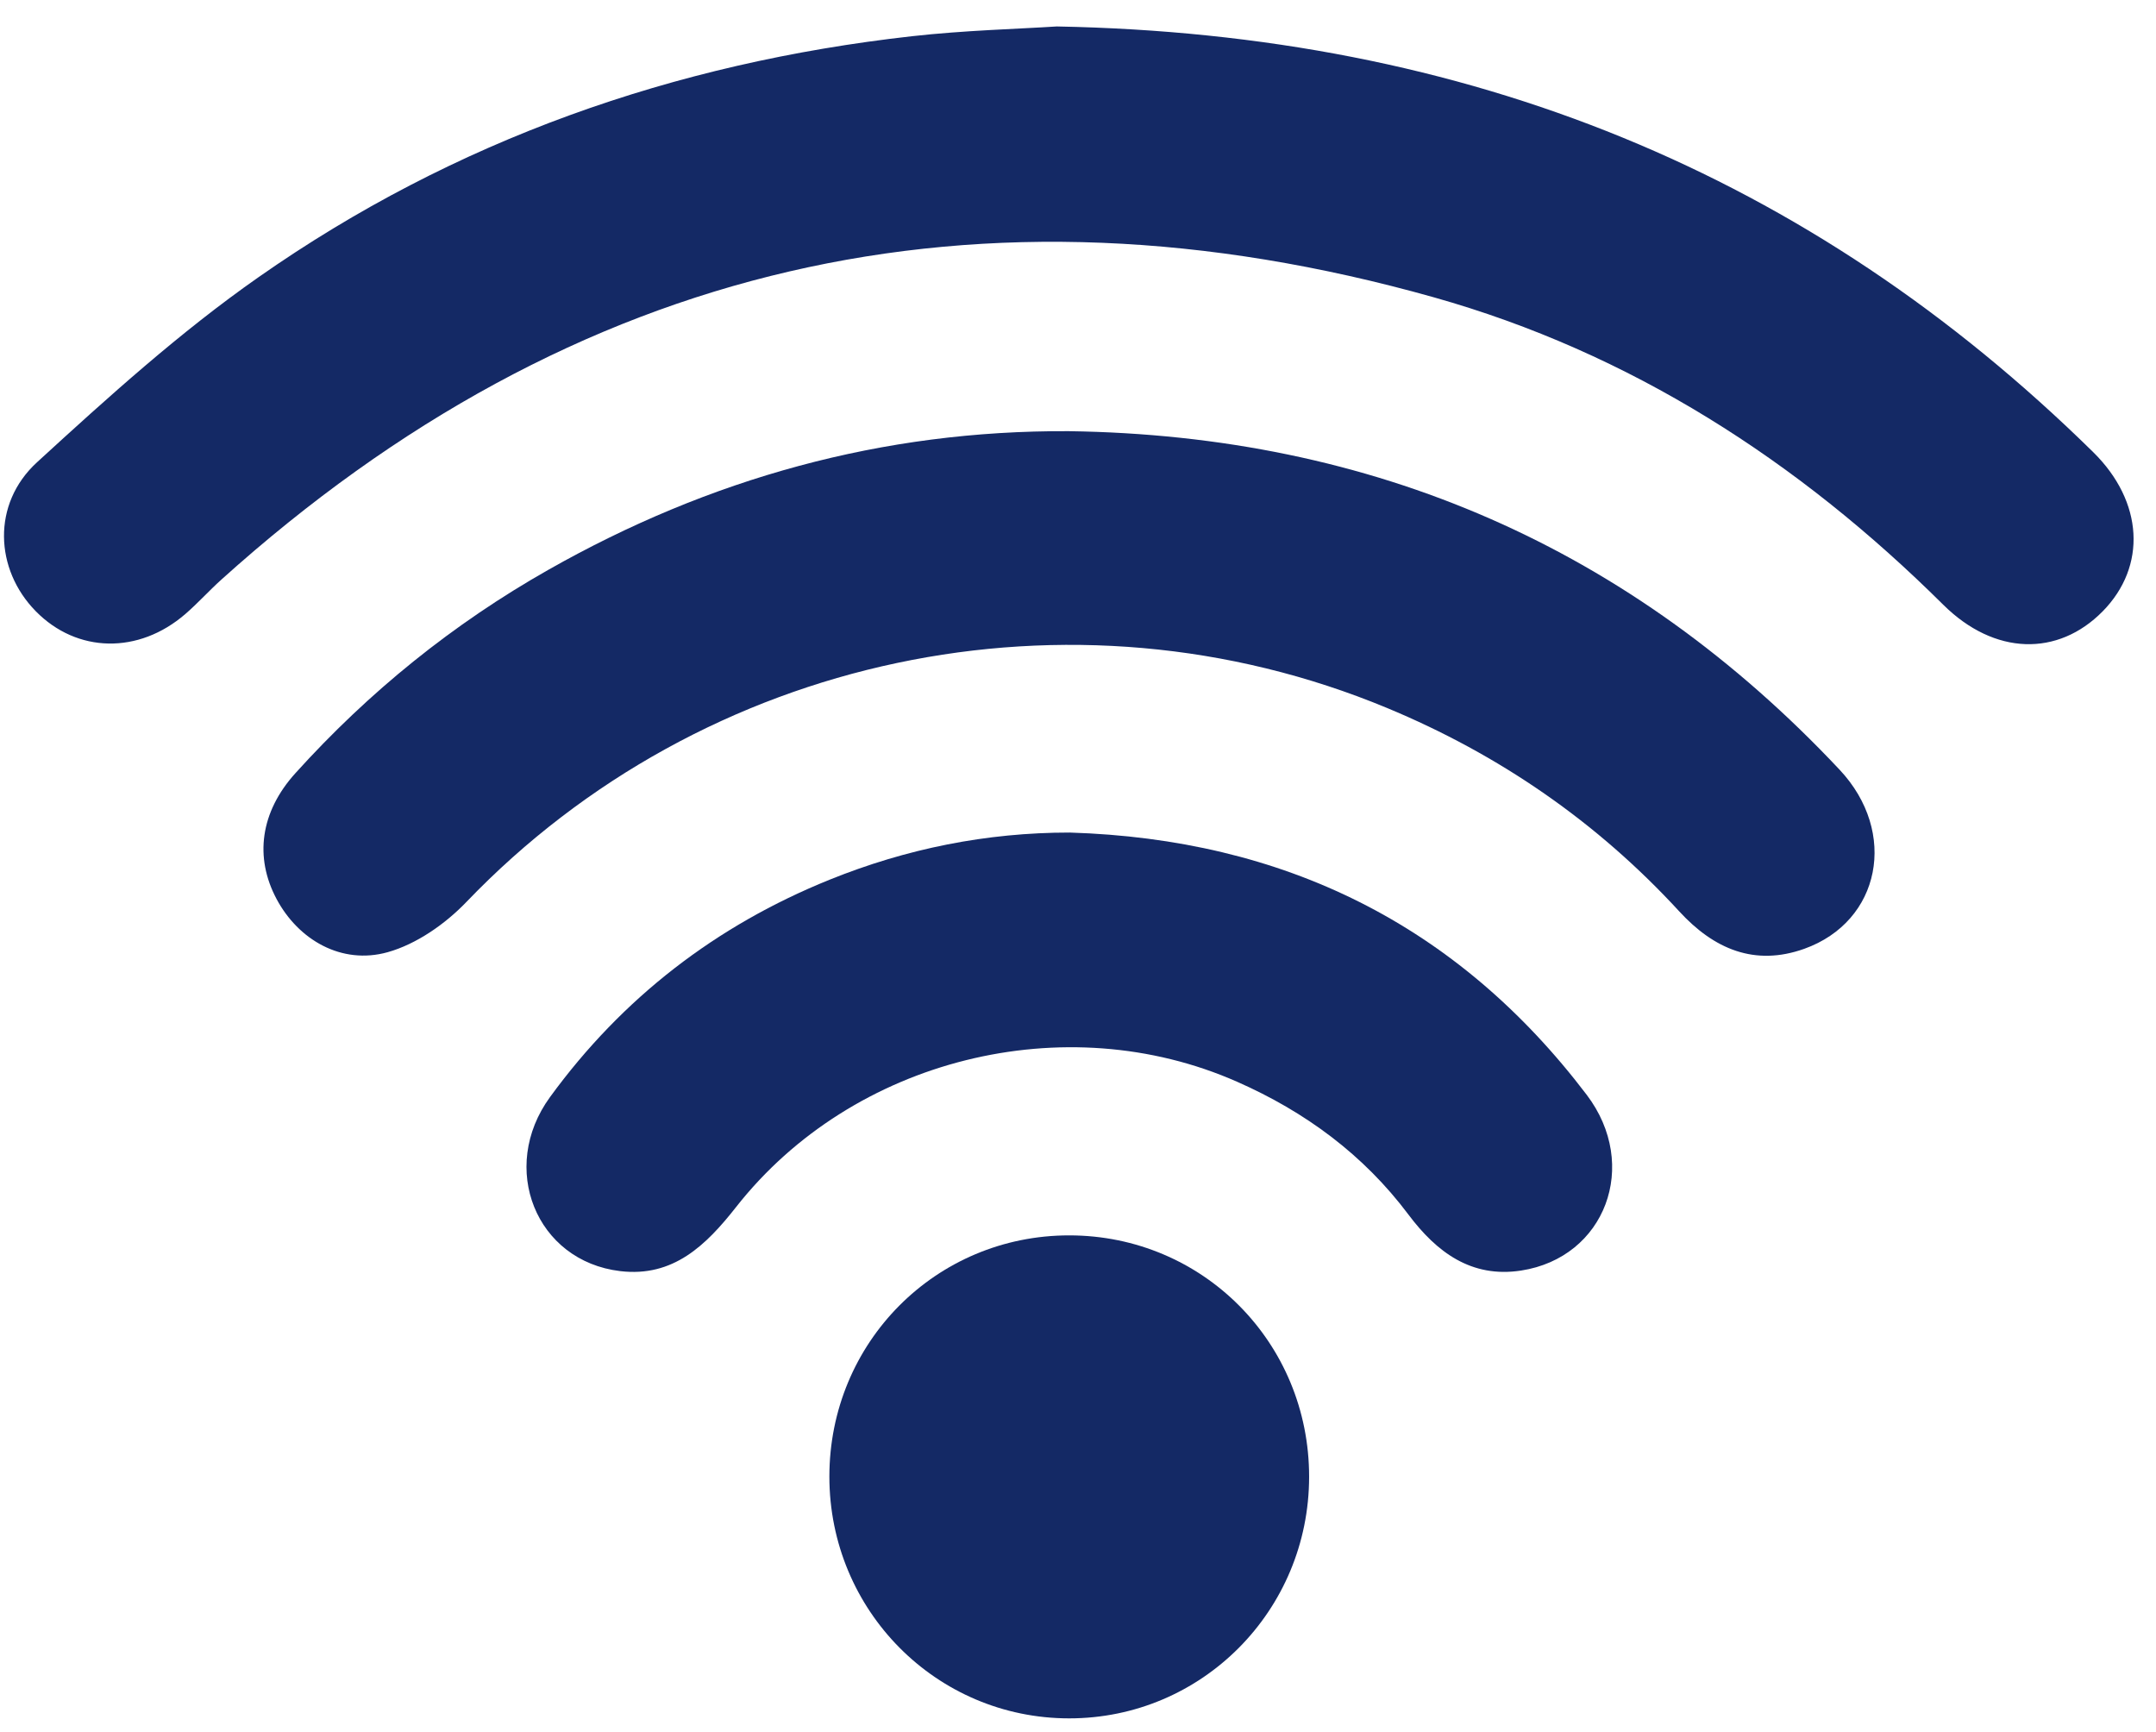 <svg width="66" height="53" viewBox="0 0 66 53" fill="none" xmlns="http://www.w3.org/2000/svg">
<path d="M32.362 0.81C44.93 1.046 55.392 5.303 64.075 13.836C65.62 15.354 65.723 17.335 64.367 18.712C62.997 20.102 61.055 20.064 59.487 18.509C55.048 14.102 49.909 10.794 43.89 9.099C29.976 5.182 17.561 8.031 6.78 17.737C6.402 18.077 6.061 18.458 5.676 18.791C4.242 20.033 2.355 19.992 1.094 18.707C-0.16 17.429 -0.256 15.422 1.133 14.149C3.304 12.16 5.508 10.167 7.914 8.484C13.911 4.285 20.645 1.925 27.912 1.109C29.528 0.928 31.159 0.887 32.362 0.809L32.362 0.81Z" fill="#142965"/>
<path d="M32.714 13.197C42.035 13.327 49.92 16.754 56.313 23.557C58.114 25.474 57.571 28.205 55.233 29.04C53.716 29.582 52.468 29.051 51.405 27.894C48.889 25.157 45.894 23.095 42.461 21.669C32.776 17.646 21.537 20.04 14.277 27.607C13.63 28.281 12.75 28.896 11.867 29.144C10.457 29.538 9.134 28.767 8.467 27.517C7.784 26.239 7.969 24.853 9.042 23.666C11.288 21.179 13.869 19.093 16.783 17.442C21.716 14.645 27.012 13.167 32.714 13.197Z" fill="#142965"/>
<path d="M32.749 25.482C39.275 25.683 44.6 28.278 48.572 33.508C50.209 35.664 49.14 38.492 46.563 38.888C45.039 39.122 43.977 38.323 43.115 37.174C41.739 35.34 39.957 34.029 37.87 33.109C32.606 30.786 26.107 32.396 22.534 36.943C21.614 38.114 20.609 39.098 18.986 38.905C16.407 38.598 15.258 35.745 16.838 33.577C19.051 30.541 21.921 28.328 25.401 26.923C27.75 25.975 30.197 25.481 32.749 25.482Z" fill="#142965"/>
<path d="M40.075 45.2C40.073 49.295 36.795 52.595 32.729 52.594C28.665 52.593 25.39 49.291 25.389 45.194C25.389 41.087 28.65 37.808 32.735 37.811C36.82 37.814 40.077 41.092 40.075 45.2Z" fill="#142965"/>
</svg>
